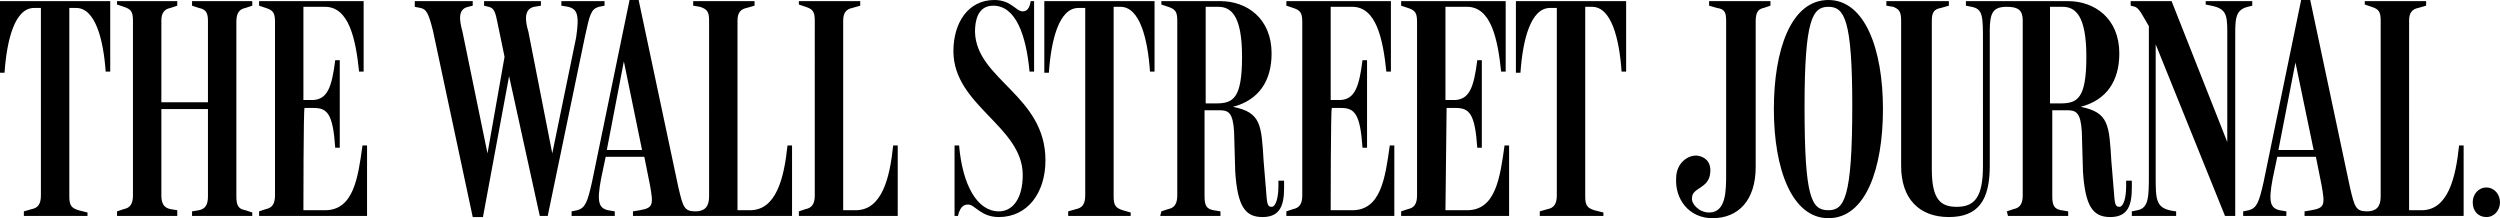 <?xml version="1.0" encoding="utf-8"?>
<!-- Generator: Adobe Illustrator 25.3.1, SVG Export Plug-In . SVG Version: 6.00 Build 0)  -->
<svg version="1.1" id="Layer_1" xmlns="http://www.w3.org/2000/svg" xmlns:xlink="http://www.w3.org/1999/xlink" x="0px" y="0px"
	 viewBox="0 0 220 19.2" style="enable-background:new 0 0 220 19.2;" xml:space="preserve">
<style type="text/css">
	.st0{fill:none;}
</style>
<path d="M6.1,17.3c0,0.8,0.2,1,0.8,1.2l0.8,0.2V19H2.1v-0.4l0.7-0.2c0.5-0.1,0.8-0.4,0.8-1.2V0.7H3c-1.7,0-2.4,2.8-2.6,5.7H0V0.1
	h9.7v6.2H9.3C9.1,3.5,8.4,0.7,6.7,0.7H6.1V17.3z M10.3,18.6l0.6-0.2c0.5-0.1,0.8-0.4,0.8-1.2V1.8c0-0.8-0.2-1-0.8-1.2l-0.6-0.2V0.1
	h5.3v0.4L15,0.7c-0.5,0.1-0.8,0.4-0.8,1.1V9h4.1V1.8c0-0.8-0.3-1-0.8-1.1l-0.6-0.2V0.1h5.3v0.4l-0.6,0.2c-0.5,0.1-0.8,0.4-0.8,1.2
	v15.4c0,0.8,0.2,1.1,0.8,1.2l0.6,0.2V19h-5.3v-0.4l0.6-0.1c0.5-0.1,0.8-0.4,0.8-1.2V9.6h-4.1v7.6c0,0.8,0.3,1.1,0.8,1.2l0.6,0.1V19
	h-5.3V18.6z M26.7,18.5h1.9c2.5,0,2.9-2.8,3.3-5.7h0.4V19h-9.5v-0.4l0.6-0.2c0.5-0.1,0.8-0.4,0.8-1.2V1.9c0-0.8-0.2-1-0.8-1.2
	l-0.6-0.2V0.1H32v6.2h-0.4c-0.3-2.9-0.9-5.7-3-5.7h-1.9v8.2l0.9,0c1.2-0.1,1.6-1.1,1.9-3.5h0.4V13h-0.4c-0.2-3-0.7-3.5-1.9-3.5
	l-0.8,0C26.7,9.5,26.7,18.5,26.7,18.5z M38.1,2.7c-0.4-1.6-0.6-1.9-1.1-2l-0.5-0.1V0.1h5.1v0.4l-0.4,0.1c-0.9,0.2-0.8,1.1-0.5,2.2
	l2.2,10.7L44.4,5l-0.6-2.9c-0.2-1-0.3-1.4-0.8-1.5l-0.4-0.1V0.1h5v0.4L47,0.6c-0.9,0.2-0.8,1.2-0.5,2.2l2.1,10.7l2.1-10.2
	C51,1.3,50.8,0.8,50,0.6l-0.6-0.1V0.1h3.8v0.4l-0.5,0.1c-0.7,0.2-0.8,0.7-1.2,2.5l-3.3,15.9h-0.7L44.8,6.7l-2.3,12.4h-0.9
	C41.6,19.1,38.1,2.7,38.1,2.7z M64.9,18.5H66c2.3,0,3-2.8,3.3-5.7h0.4V19h-14v-0.4l0.6-0.1c1.2-0.2,1.2-0.5,0.9-2.2l-0.5-2.5h-3.4
	l-0.4,1.9c-0.4,2.1-0.2,2.6,0.6,2.8l0.6,0.1V19h-3.8v-0.4l0.5-0.1c0.7-0.2,0.9-0.7,1.3-2.5L55.4,0h0.8l3.5,16.5
	c0.4,1.7,0.5,2.1,1.5,2.1c0.8,0,1.2-0.4,1.2-1.3V1.8c0-0.8-0.2-1-0.8-1.2L61,0.5V0.1h5.4v0.4l-0.7,0.2c-0.5,0.1-0.8,0.4-0.8,1.1
	L64.9,18.5L64.9,18.5z M53.4,13.2h3.1l-1.6-7.8L53.4,13.2L53.4,13.2z M74.2,18.5h1.1c2.3,0,3-2.8,3.3-5.7H79V19h-8.7v-0.4l0.6-0.2
	c0.5-0.1,0.8-0.4,0.8-1.2V1.8c0-0.8-0.2-1-0.8-1.2l-0.6-0.2V0.1h5.4v0.4L75,0.7c-0.5,0.1-0.8,0.4-0.8,1.1L74.2,18.5L74.2,18.5z
	 M87.9,19.1c-1.6,0-2.1-1.1-2.7-1.1c-0.3,0-0.7,0.1-0.9,1H84v-6.2h0.4c0.3,3.5,1.6,5.8,3.5,5.8c1.2,0,2.1-1.1,2.1-3.2
	c0-4.3-6.1-6.1-6.1-10.9C83.9,2,85.2,0,87.5,0C89,0,89.4,1,90,1c0.4,0,0.6-0.3,0.7-0.9h0.3v6.2h-0.4c-0.3-3.2-1.2-5.8-3.2-5.8
	c-1.4,0-1.6,1.4-1.6,2.3C85.9,7,92,8.4,92,14.1C92,17,90.4,19.1,87.9,19.1z M98,17.3c0,0.8,0.2,1,0.8,1.2l0.7,0.2V19H94v-0.4
	l0.7-0.2c0.5-0.1,0.8-0.4,0.8-1.2V0.7h-0.6c-1.7,0-2.4,2.8-2.6,5.7h-0.4V0.1h9.7v6.2h-0.4c-0.2-2.9-0.9-5.7-2.6-5.7H98L98,17.3
	L98,17.3L98,17.3z M102.2,18.6l0.6-0.2c0.5-0.1,0.8-0.4,0.8-1.2V1.8c0-0.8-0.2-1-0.8-1.2l-0.6-0.2V0.1h5.2c2.3,0,4.5,1.5,4.5,4.6
	c0,2.4-1.1,4.1-3.4,4.7c2.5,0.5,2.5,1.6,2.7,4.8l0.2,2.4c0.1,1.3,0.1,1.6,0.5,1.6c0.4,0,0.6-0.9,0.6-1.8v-0.5h0.5v0.6
	c0,1.5-0.3,2.6-1.9,2.6c-1.5,0-2.2-0.9-2.4-4l-0.1-3.5c-0.1-1.7-0.5-1.9-1.3-1.9h-1.3v7.6c0,0.8,0.2,1.1,0.8,1.2l0.6,0.1V19h-5.3
	L102.2,18.6L102.2,18.6z M106.1,9.1h0.9c1.5,0,2.3-0.4,2.3-4.1s-1-4.4-2.1-4.4h-1.1L106.1,9.1L106.1,9.1z M117.1,18.5h1.9
	c2.5,0,2.9-2.8,3.3-5.7h0.4V19h-9.5v-0.4l0.6-0.2c0.5-0.1,0.8-0.4,0.8-1.2V1.9c0-0.8-0.2-1-0.8-1.2l-0.6-0.2V0.1h9.2v6.2h-0.4
	c-0.3-2.9-0.9-5.7-3-5.7h-1.9v8.2l0.9,0c1.2-0.1,1.6-1.1,1.9-3.5h0.4V13h-0.4c-0.2-3-0.7-3.5-1.9-3.5l-0.8,0
	C117.1,9.5,117.1,18.5,117.1,18.5z M127.2,18.5h1.9c2.5,0,2.9-2.8,3.3-5.7h0.4V19h-9.5v-0.4l0.6-0.2c0.5-0.1,0.8-0.4,0.8-1.2V1.9
	c0-0.8-0.2-1-0.8-1.2l-0.6-0.2V0.1h9.2v6.2h-0.4c-0.3-2.9-0.9-5.7-3-5.7h-1.9v8.2l0.9,0c1.2-0.1,1.6-1.1,1.9-3.5h0.4V13H130
	c-0.2-3-0.7-3.5-1.9-3.5l-0.8,0L127.2,18.5L127.2,18.5z M139.5,17.3c0,0.8,0.2,1,0.8,1.2l0.8,0.2V19h-5.6v-0.4l0.7-0.2
	c0.5-0.1,0.8-0.4,0.8-1.2V0.7h-0.6c-1.7,0-2.4,2.8-2.6,5.7h-0.4V0.1h9.7v6.2h-0.4c-0.2-2.9-0.9-5.7-2.6-5.7h-0.6V17.3z M154.5,14.7
	c0,2.9-1.5,4.5-3.8,4.5c-2.1,0-3.3-1.7-3.2-3.5c0-1.4,1.1-2.1,1.9-2c0.6,0.1,1.2,0.5,1.1,1.5c-0.1,1.4-1.6,1.3-1.6,2.2
	c-0.1,0.5,0.6,1.3,1.5,1.3c1.5,0,1.5-1.9,1.5-3.4V1.8c0-0.8-0.2-1-0.8-1.1l-0.7-0.2V0.1h5.4v0.4l-0.6,0.2c-0.5,0.1-0.7,0.4-0.7,1.2
	L154.5,14.7L154.5,14.7z M160.9,19.2c-3.2,0-4.8-4.3-4.8-9.6c0-5.2,1.5-9.6,4.8-9.6c3.2,0,4.8,4.3,4.8,9.6
	C165.7,14.8,164.2,19.2,160.9,19.2L160.9,19.2z M160.9,0.6c-1.4,0-2.1,1.1-2.1,8.8c0,8,0.6,9.1,2.1,9.1c1.4,0,2.1-1.1,2.1-9.2
	C163,1.7,162.3,0.6,160.9,0.6z M176.6,18.6l0.6-0.2c0.5-0.1,0.8-0.4,0.8-1.2V1.8c0-0.9-0.4-1.2-1.4-1.2c-1.2,0-1.5,0.5-1.5,2.1v11.9
	c0,3-1,4.5-3.6,4.5c-2.6,0-4.2-1.6-4.2-4.5V1.8c0-0.8-0.2-1-0.7-1.2L166,0.5V0.1h5.5v0.4l-0.7,0.2c-0.6,0.1-0.8,0.4-0.8,1.1v13.1
	c0,2.7,0.8,3.3,2.2,3.3c1.6,0,2.3-0.9,2.3-3.6V3.7c0-2.3,0-2.9-1-3.1l-0.5-0.1V0.1h9c2.3,0,4.5,1.5,4.5,4.6c0,2.4-1.1,4.1-3.4,4.7
	c2.5,0.5,2.5,1.6,2.7,4.8l0.2,2.4c0.1,1.3,0.1,1.6,0.5,1.6c0.4,0,0.6-0.9,0.6-1.8v-0.5h0.5v0.6c0,1.5-0.3,2.6-1.9,2.6
	c-1.5,0-2.2-0.9-2.4-4l-0.1-3.5c-0.1-1.7-0.5-1.9-1.3-1.9h-1.3v7.6c0,0.8,0.2,1.1,0.8,1.2l0.6,0.1V19h-5.3L176.6,18.6L176.6,18.6
	L176.6,18.6z M180.4,9.1h0.9c1.5,0,2.3-0.4,2.3-4.1s-1-4.4-2.1-4.4h-1.1V9.1z M187.9,0.6l-0.4-0.1V0.1h3.6l4.9,12.4v-9
	c0-2,0.1-2.7-1.4-3l-0.5-0.1V0.1h4.1v0.4l-0.4,0.1c-1.2,0.3-1.1,1.2-1.1,3.2V19h-0.9l-6.1-15.1v11.6c0,2.2,0,2.9,1.8,3.1V19h-3.9
	v-0.4l0.5-0.1c1-0.2,1-1.2,1-3.2V2.3C188.5,1.3,188.3,0.8,187.9,0.6z M212,18.5h1.1c2.3,0,3-2.8,3.3-5.7h0.4V19h-14v-0.4l0.6-0.1
	c1.2-0.2,1.2-0.5,0.9-2.2l-0.5-2.5h-3.4l-0.4,1.9c-0.4,2.1-0.2,2.6,0.6,2.8l0.6,0.1V19h-3.8v-0.4l0.5-0.1c0.7-0.2,0.9-0.7,1.3-2.5
	L202.5,0h0.8l3.5,16.5c0.4,1.7,0.5,2.1,1.5,2.1c0.8,0,1.2-0.4,1.2-1.3V1.8c0-0.8-0.2-1-0.8-1.2l-0.6-0.2V0.1h5.4v0.4l-0.7,0.2
	c-0.5,0.1-0.8,0.4-0.8,1.1L212,18.5L212,18.5z M200.5,13.2h3.1L202,5.5L200.5,13.2z M220,17.8c0,0.7-0.5,1.3-1.2,1.3
	c-0.7,0-1.2-0.5-1.2-1.3c0-0.7,0.5-1.3,1.2-1.3C219.5,16.5,220,17.1,220,17.8z"/>
<path class="st0" d="M-281.5,88.1h783"/>
</svg>
